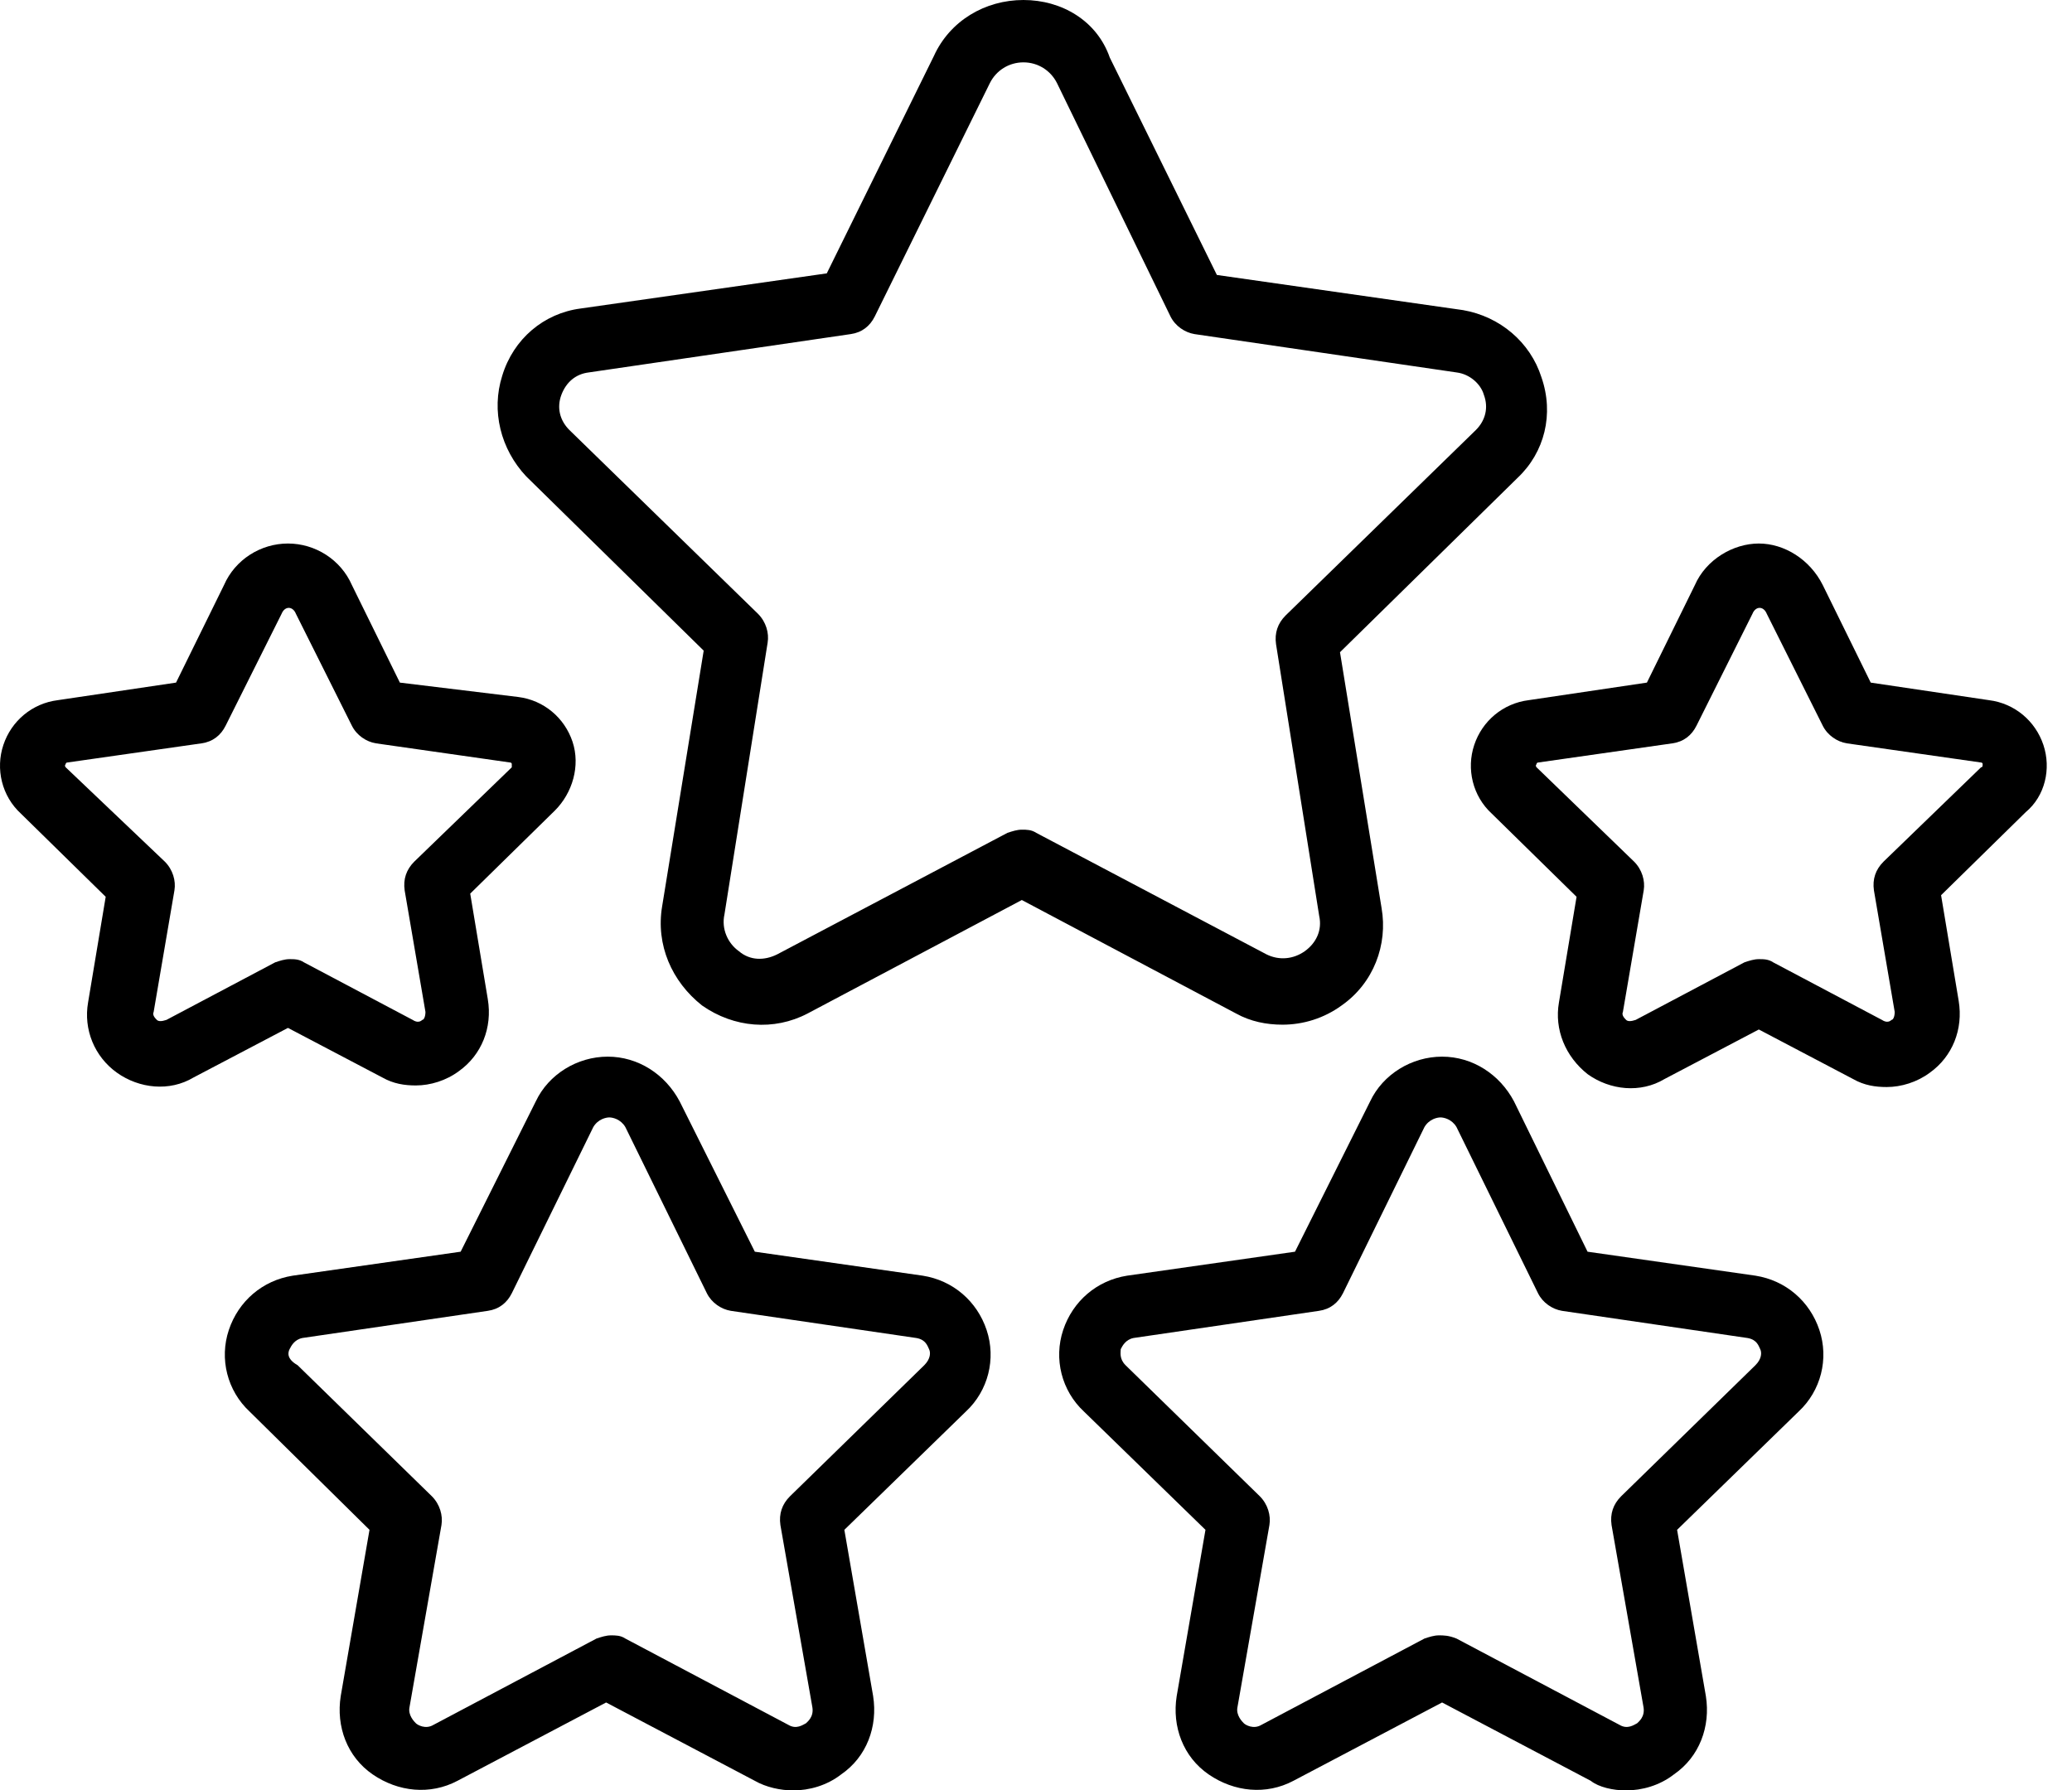 <svg width="81" height="70" viewBox="0 0 81 70" fill="none" xmlns="http://www.w3.org/2000/svg">
<path d="M14.445 59.812L13.32 66.312C13.133 67.5 13.57 68.688 14.57 69.375C15.57 70.062 16.82 70.188 17.883 69.625L23.695 66.562L29.508 69.625C29.945 69.875 30.508 70 31.008 70C31.633 70 32.32 69.812 32.883 69.375C33.883 68.688 34.32 67.5 34.133 66.312L33.008 59.812L37.758 55.188C38.633 54.375 38.945 53.125 38.57 52C38.195 50.875 37.258 50.062 36.07 49.875L29.508 48.938L26.57 43.062C26.008 42 24.945 41.312 23.758 41.312C22.57 41.312 21.445 42 20.945 43.062L18.008 48.938L11.445 49.875C10.258 50.062 9.32 50.875 8.945 52C8.57 53.125 8.883 54.375 9.758 55.188L14.445 59.812ZM11.32 52.75C11.383 52.625 11.508 52.375 11.82 52.312L19.07 51.25C19.508 51.188 19.82 50.938 20.008 50.562L23.195 44.062C23.383 43.75 23.695 43.688 23.82 43.688C23.945 43.688 24.258 43.75 24.445 44.062L27.633 50.562C27.82 50.938 28.195 51.188 28.57 51.25L35.82 52.312C36.195 52.375 36.258 52.625 36.32 52.75C36.383 52.875 36.383 53.125 36.133 53.375L30.883 58.5C30.57 58.812 30.445 59.188 30.508 59.625L31.758 66.75C31.82 67.125 31.57 67.312 31.508 67.375C31.383 67.438 31.133 67.625 30.82 67.438L24.445 64.062C24.258 63.938 24.07 63.938 23.883 63.938C23.695 63.938 23.508 64 23.32 64.062L16.945 67.438C16.633 67.625 16.32 67.438 16.258 67.375C16.195 67.312 15.945 67.062 16.008 66.75L17.258 59.625C17.32 59.25 17.195 58.812 16.883 58.5L11.633 53.375C11.195 53.125 11.258 52.875 11.32 52.75Z" fill="black"/>
<path d="M63.562 70C64.187 70 64.875 69.812 65.437 69.375C66.437 68.688 66.875 67.5 66.687 66.312L65.562 59.812L70.312 55.188C71.187 54.375 71.5 53.125 71.125 52C70.75 50.875 69.812 50.062 68.625 49.875L62.062 48.938L59.187 43.062C58.625 42 57.562 41.312 56.375 41.312C55.187 41.312 54.062 42 53.562 43.062L50.625 48.938L44.062 49.875C42.875 50.062 41.937 50.875 41.562 52C41.187 53.125 41.5 54.375 42.375 55.188L47.125 59.812L46 66.312C45.812 67.5 46.25 68.688 47.25 69.375C48.25 70.062 49.5 70.188 50.562 69.625L56.375 66.562L62.187 69.625C62.5 69.875 63.062 70 63.562 70ZM56.25 63.938C56.062 63.938 55.875 64 55.687 64.062L49.312 67.438C49 67.625 48.687 67.438 48.625 67.375C48.562 67.312 48.312 67.062 48.375 66.75L49.625 59.625C49.687 59.25 49.562 58.812 49.25 58.5L44 53.375C43.75 53.125 43.812 52.875 43.812 52.75C43.875 52.625 44 52.375 44.312 52.312L51.562 51.25C52 51.188 52.312 50.938 52.5 50.562L55.687 44.062C55.875 43.75 56.187 43.688 56.312 43.688C56.437 43.688 56.75 43.75 56.937 44.062L60.125 50.562C60.312 50.938 60.687 51.188 61.062 51.25L68.312 52.312C68.687 52.375 68.75 52.625 68.812 52.75C68.875 52.875 68.875 53.125 68.625 53.375L63.375 58.5C63.062 58.812 62.937 59.188 63 59.625L64.25 66.75C64.312 67.125 64.062 67.312 64 67.375C63.875 67.438 63.625 67.625 63.312 67.438L56.937 64.062C56.625 63.938 56.437 63.938 56.25 63.938Z" fill="black"/>
<path d="M79.882 29.125C79.569 28.188 78.757 27.5 77.757 27.375L73.132 26.688L71.257 22.875C70.757 21.875 69.757 21.25 68.757 21.25C67.757 21.25 66.694 21.875 66.257 22.875L64.382 26.688L59.757 27.375C58.757 27.5 57.944 28.188 57.632 29.125C57.319 30.062 57.569 31.125 58.319 31.812L61.632 35.062L60.944 39.188C60.757 40.25 61.194 41.312 62.069 42C62.944 42.625 64.132 42.75 65.069 42.188L68.757 40.25L72.444 42.188C72.882 42.438 73.319 42.5 73.757 42.5C74.319 42.5 74.944 42.312 75.444 41.938C76.319 41.312 76.757 40.25 76.569 39.125L75.882 35L79.194 31.75C79.944 31.125 80.194 30.062 79.882 29.125ZM77.444 30L73.632 33.688C73.319 34 73.194 34.375 73.257 34.812L74.069 39.562C74.069 39.75 74.007 39.875 73.944 39.875C73.882 39.938 73.757 40 73.569 39.875L69.319 37.625C69.132 37.5 68.944 37.5 68.757 37.5C68.569 37.5 68.382 37.562 68.194 37.625L63.944 39.875C63.757 39.938 63.632 39.938 63.569 39.875C63.507 39.812 63.382 39.688 63.444 39.562L64.257 34.812C64.319 34.438 64.194 34 63.882 33.688L60.069 30C60.069 30 60.007 29.938 60.069 29.875C60.069 29.812 60.132 29.812 60.132 29.812L65.382 29.062C65.819 29 66.132 28.75 66.319 28.375L68.507 24C68.632 23.688 68.944 23.688 69.069 24L71.257 28.375C71.444 28.75 71.819 29 72.194 29.062L77.444 29.812C77.444 29.812 77.507 29.812 77.507 29.875C77.507 29.938 77.507 30 77.444 30Z" fill="black"/>
<path d="M4.569 41.938C5.444 42.562 6.632 42.688 7.569 42.125L11.257 40.188L14.944 42.125C15.382 42.375 15.819 42.438 16.257 42.438C16.819 42.438 17.444 42.25 17.944 41.875C18.819 41.25 19.257 40.188 19.069 39.062L18.382 34.938L21.694 31.688C22.382 31 22.694 29.938 22.382 29C22.069 28.062 21.257 27.375 20.257 27.25L15.632 26.688L13.757 22.875C13.319 21.875 12.319 21.25 11.257 21.25C10.194 21.25 9.194 21.875 8.757 22.875L6.882 26.688L2.257 27.375C1.257 27.5 0.444 28.188 0.132 29.125C-0.181 30.062 0.069 31.125 0.819 31.812L4.132 35.062L3.444 39.188C3.257 40.25 3.694 41.312 4.569 41.938ZM2.569 30C2.569 30 2.507 29.938 2.569 29.875C2.569 29.812 2.632 29.812 2.632 29.812L7.882 29.062C8.319 29 8.632 28.75 8.819 28.375L11.007 24C11.132 23.688 11.444 23.688 11.569 24L13.757 28.375C13.944 28.75 14.319 29 14.694 29.062L19.944 29.812C19.944 29.812 20.007 29.812 20.007 29.875C20.007 29.938 20.007 30 20.007 30L16.194 33.688C15.882 34 15.757 34.375 15.819 34.812L16.632 39.562C16.632 39.75 16.569 39.875 16.507 39.875C16.444 39.938 16.319 40 16.132 39.875L11.882 37.625C11.694 37.5 11.507 37.5 11.319 37.5C11.132 37.5 10.944 37.562 10.757 37.625L6.507 39.875C6.319 39.938 6.194 39.938 6.132 39.875C6.069 39.812 5.944 39.688 6.007 39.562L6.819 34.812C6.882 34.438 6.757 34 6.444 33.688L2.569 30Z" fill="black"/>
<path d="M40.009 0C38.509 0 37.134 0.812 36.509 2.188L32.321 10.688L22.696 12.062C21.259 12.25 20.071 13.25 19.634 14.688C19.196 16.062 19.571 17.562 20.571 18.625L27.509 25.438L25.884 35.438C25.634 36.938 26.259 38.375 27.446 39.312C28.696 40.188 30.259 40.312 31.571 39.625L39.946 35.188L48.321 39.625C48.884 39.938 49.509 40.062 50.134 40.062C50.946 40.062 51.759 39.812 52.446 39.312C53.696 38.438 54.259 36.938 54.009 35.5L52.384 25.5L59.321 18.688C60.384 17.688 60.759 16.188 60.259 14.75C59.821 13.375 58.634 12.375 57.196 12.125L47.571 10.75L43.384 2.25C42.884 0.812 41.509 0 40.009 0ZM45.759 12.375C45.946 12.75 46.321 13 46.696 13.062L56.946 14.562C57.446 14.625 57.884 15 58.009 15.438C58.196 15.938 58.071 16.438 57.696 16.812L50.259 24.062C49.946 24.375 49.821 24.75 49.884 25.188L51.571 35.812C51.696 36.375 51.446 36.875 51.009 37.188C50.571 37.5 50.009 37.562 49.509 37.312L40.509 32.562C40.321 32.438 40.134 32.438 39.946 32.438C39.759 32.438 39.571 32.5 39.384 32.562L30.384 37.312C29.884 37.562 29.321 37.562 28.884 37.188C28.446 36.875 28.196 36.312 28.321 35.75L30.009 25.125C30.071 24.75 29.946 24.312 29.634 24L22.259 16.812C21.884 16.438 21.759 15.938 21.946 15.438C22.134 14.938 22.509 14.625 23.009 14.562L33.259 13.062C33.696 13 34.009 12.75 34.196 12.375L38.696 3.25C38.946 2.75 39.446 2.438 40.009 2.438C40.571 2.438 41.071 2.75 41.321 3.25L45.759 12.375Z" fill="black"/>
</svg>
